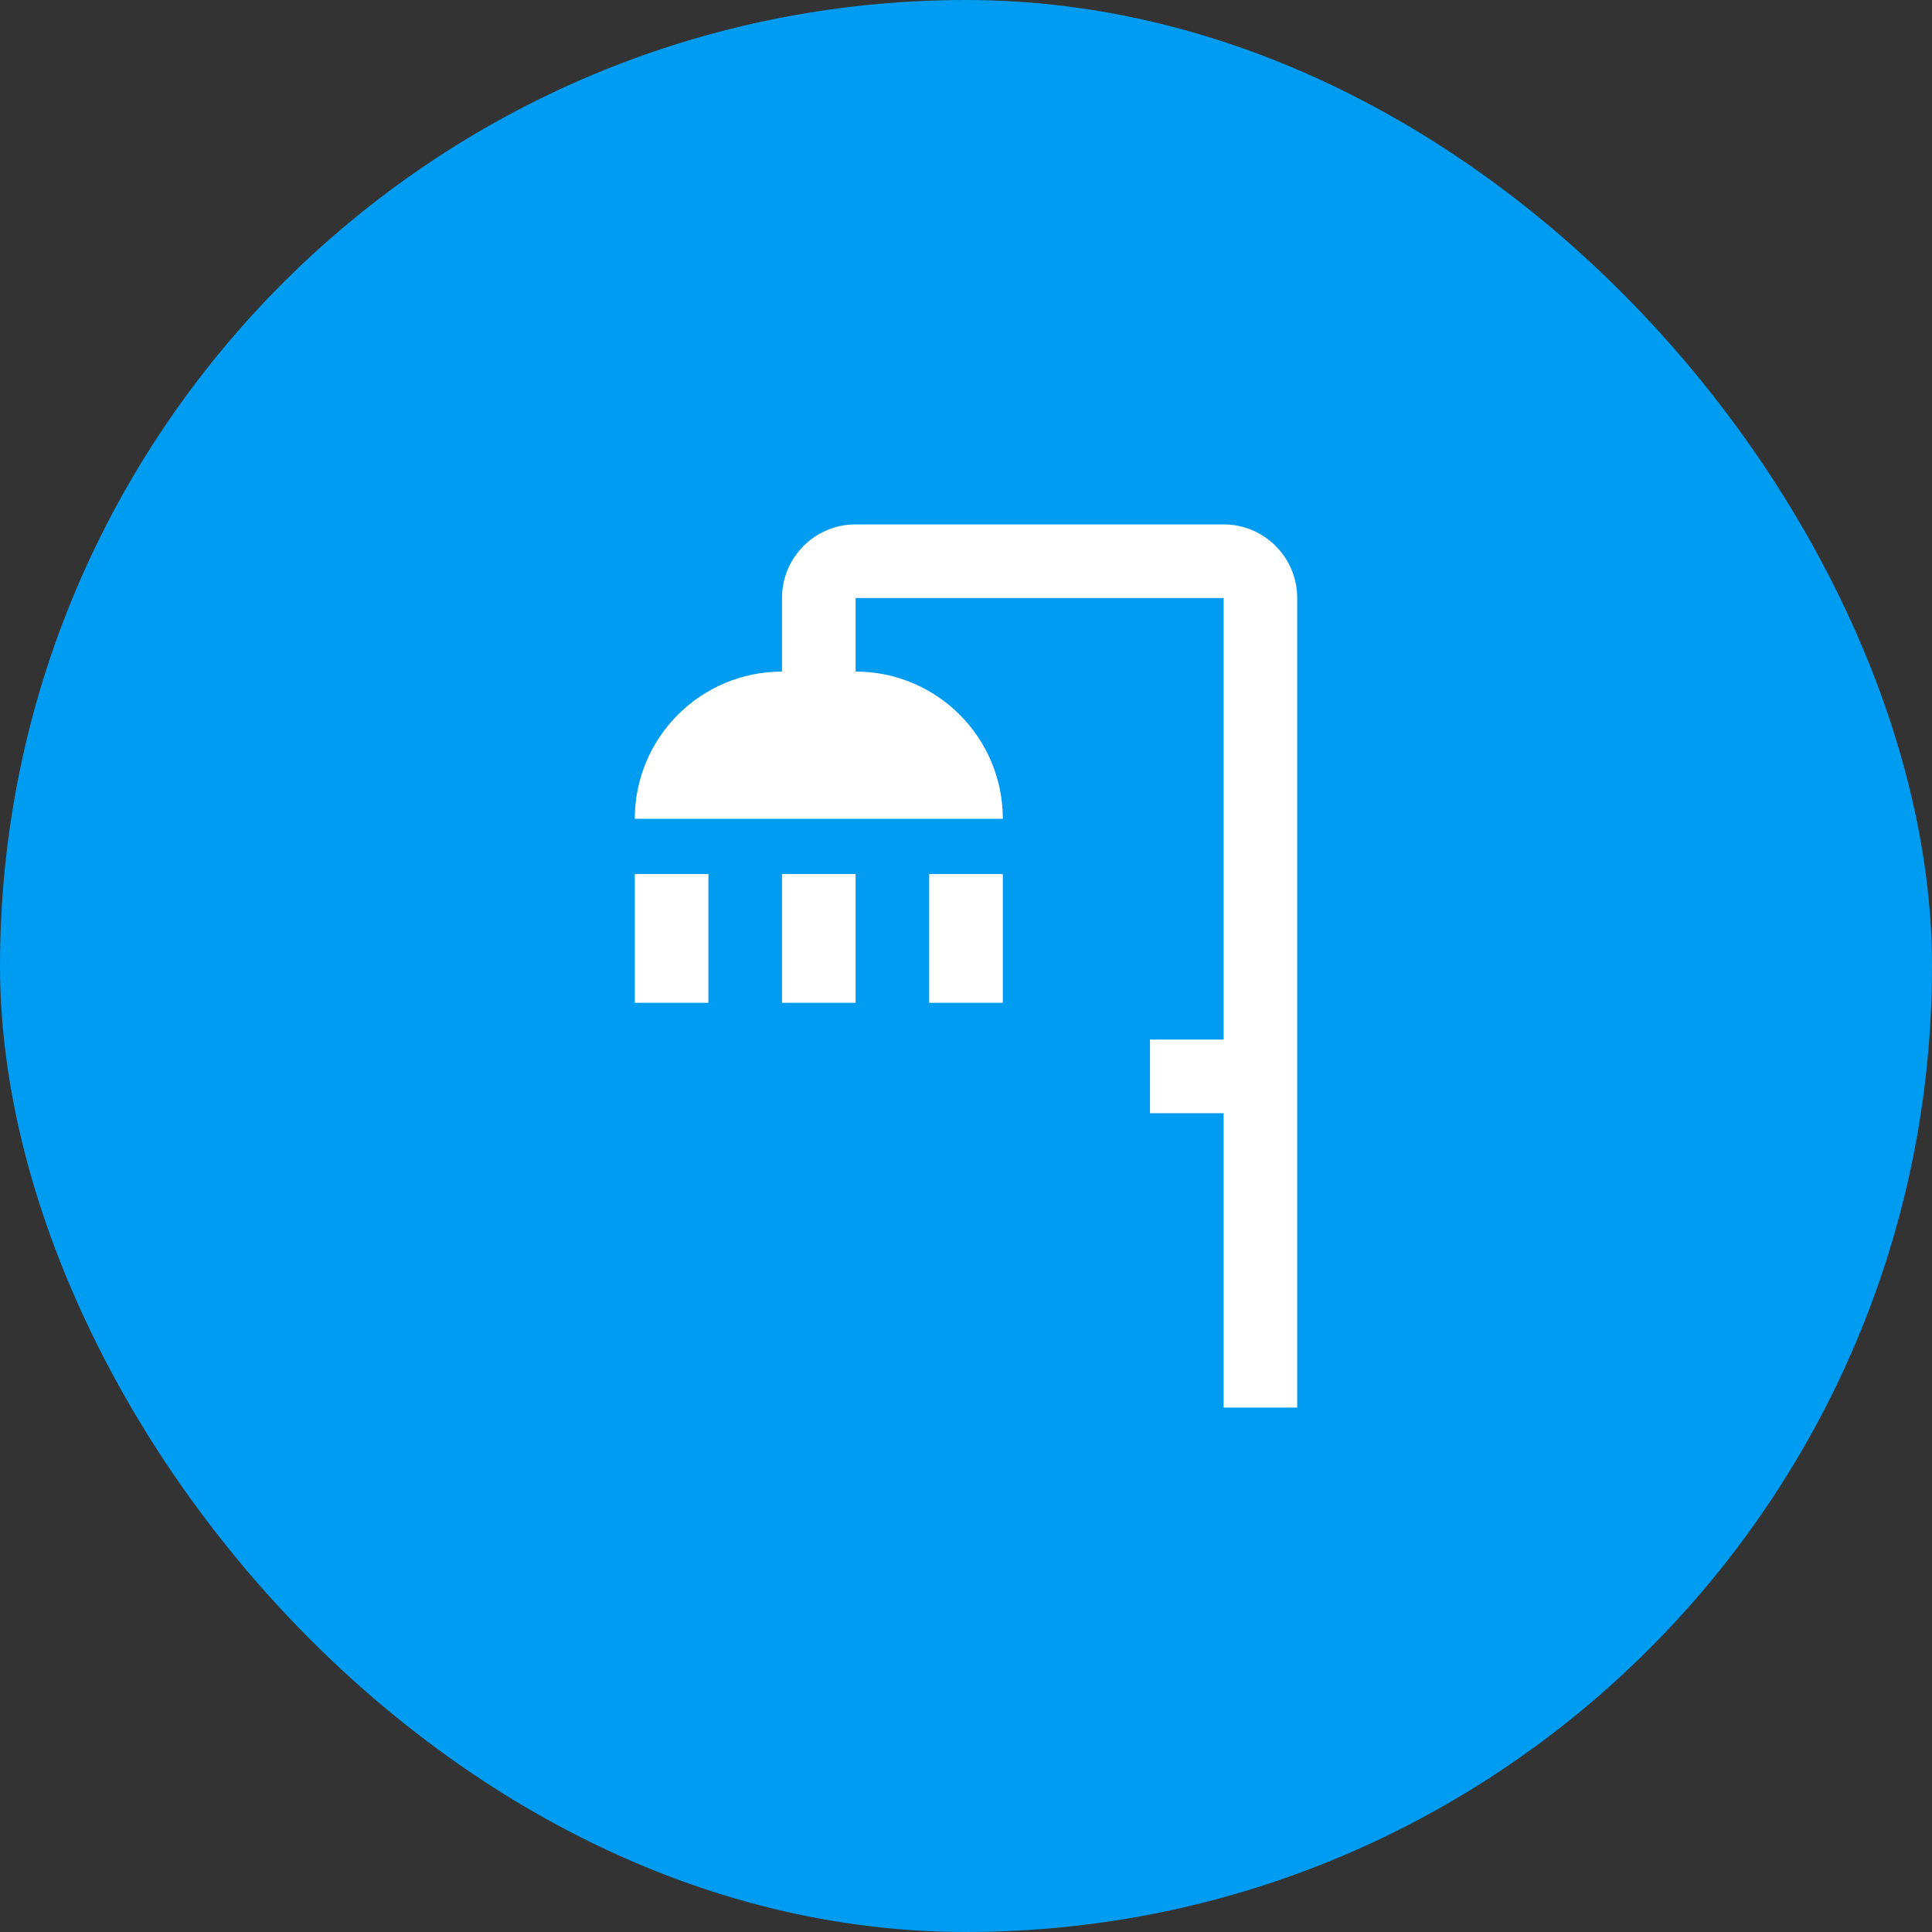 <svg xmlns="http://www.w3.org/2000/svg" width="56" height="56" viewBox="0 0 56 56" fill="none"><rect x="0" y="0" width="56" height="56" fill="#333333" stroke="none"/><rect width="56" height="56" rx="28" fill="#009CF2"></rect><path d="M20.533 25.334H18.4V29.067H20.533V25.334Z" fill="white"></path><path d="M24.8 25.334H22.667V29.067H24.8V25.334Z" fill="white"></path><path d="M29.067 25.334H26.933V29.067H29.067V25.334Z" fill="white"></path><path d="M35.467 15.2H24.8C23.623 15.2 22.667 16.154 22.667 17.333V19.466C20.31 19.466 18.4 21.377 18.4 23.733H29.067C29.067 21.377 27.156 19.466 24.8 19.466V17.333H35.467V30.133H33.333V32.267H35.467V40.8H37.6V17.333C37.6 16.156 36.645 15.2 35.467 15.2Z" fill="white"></path></svg>